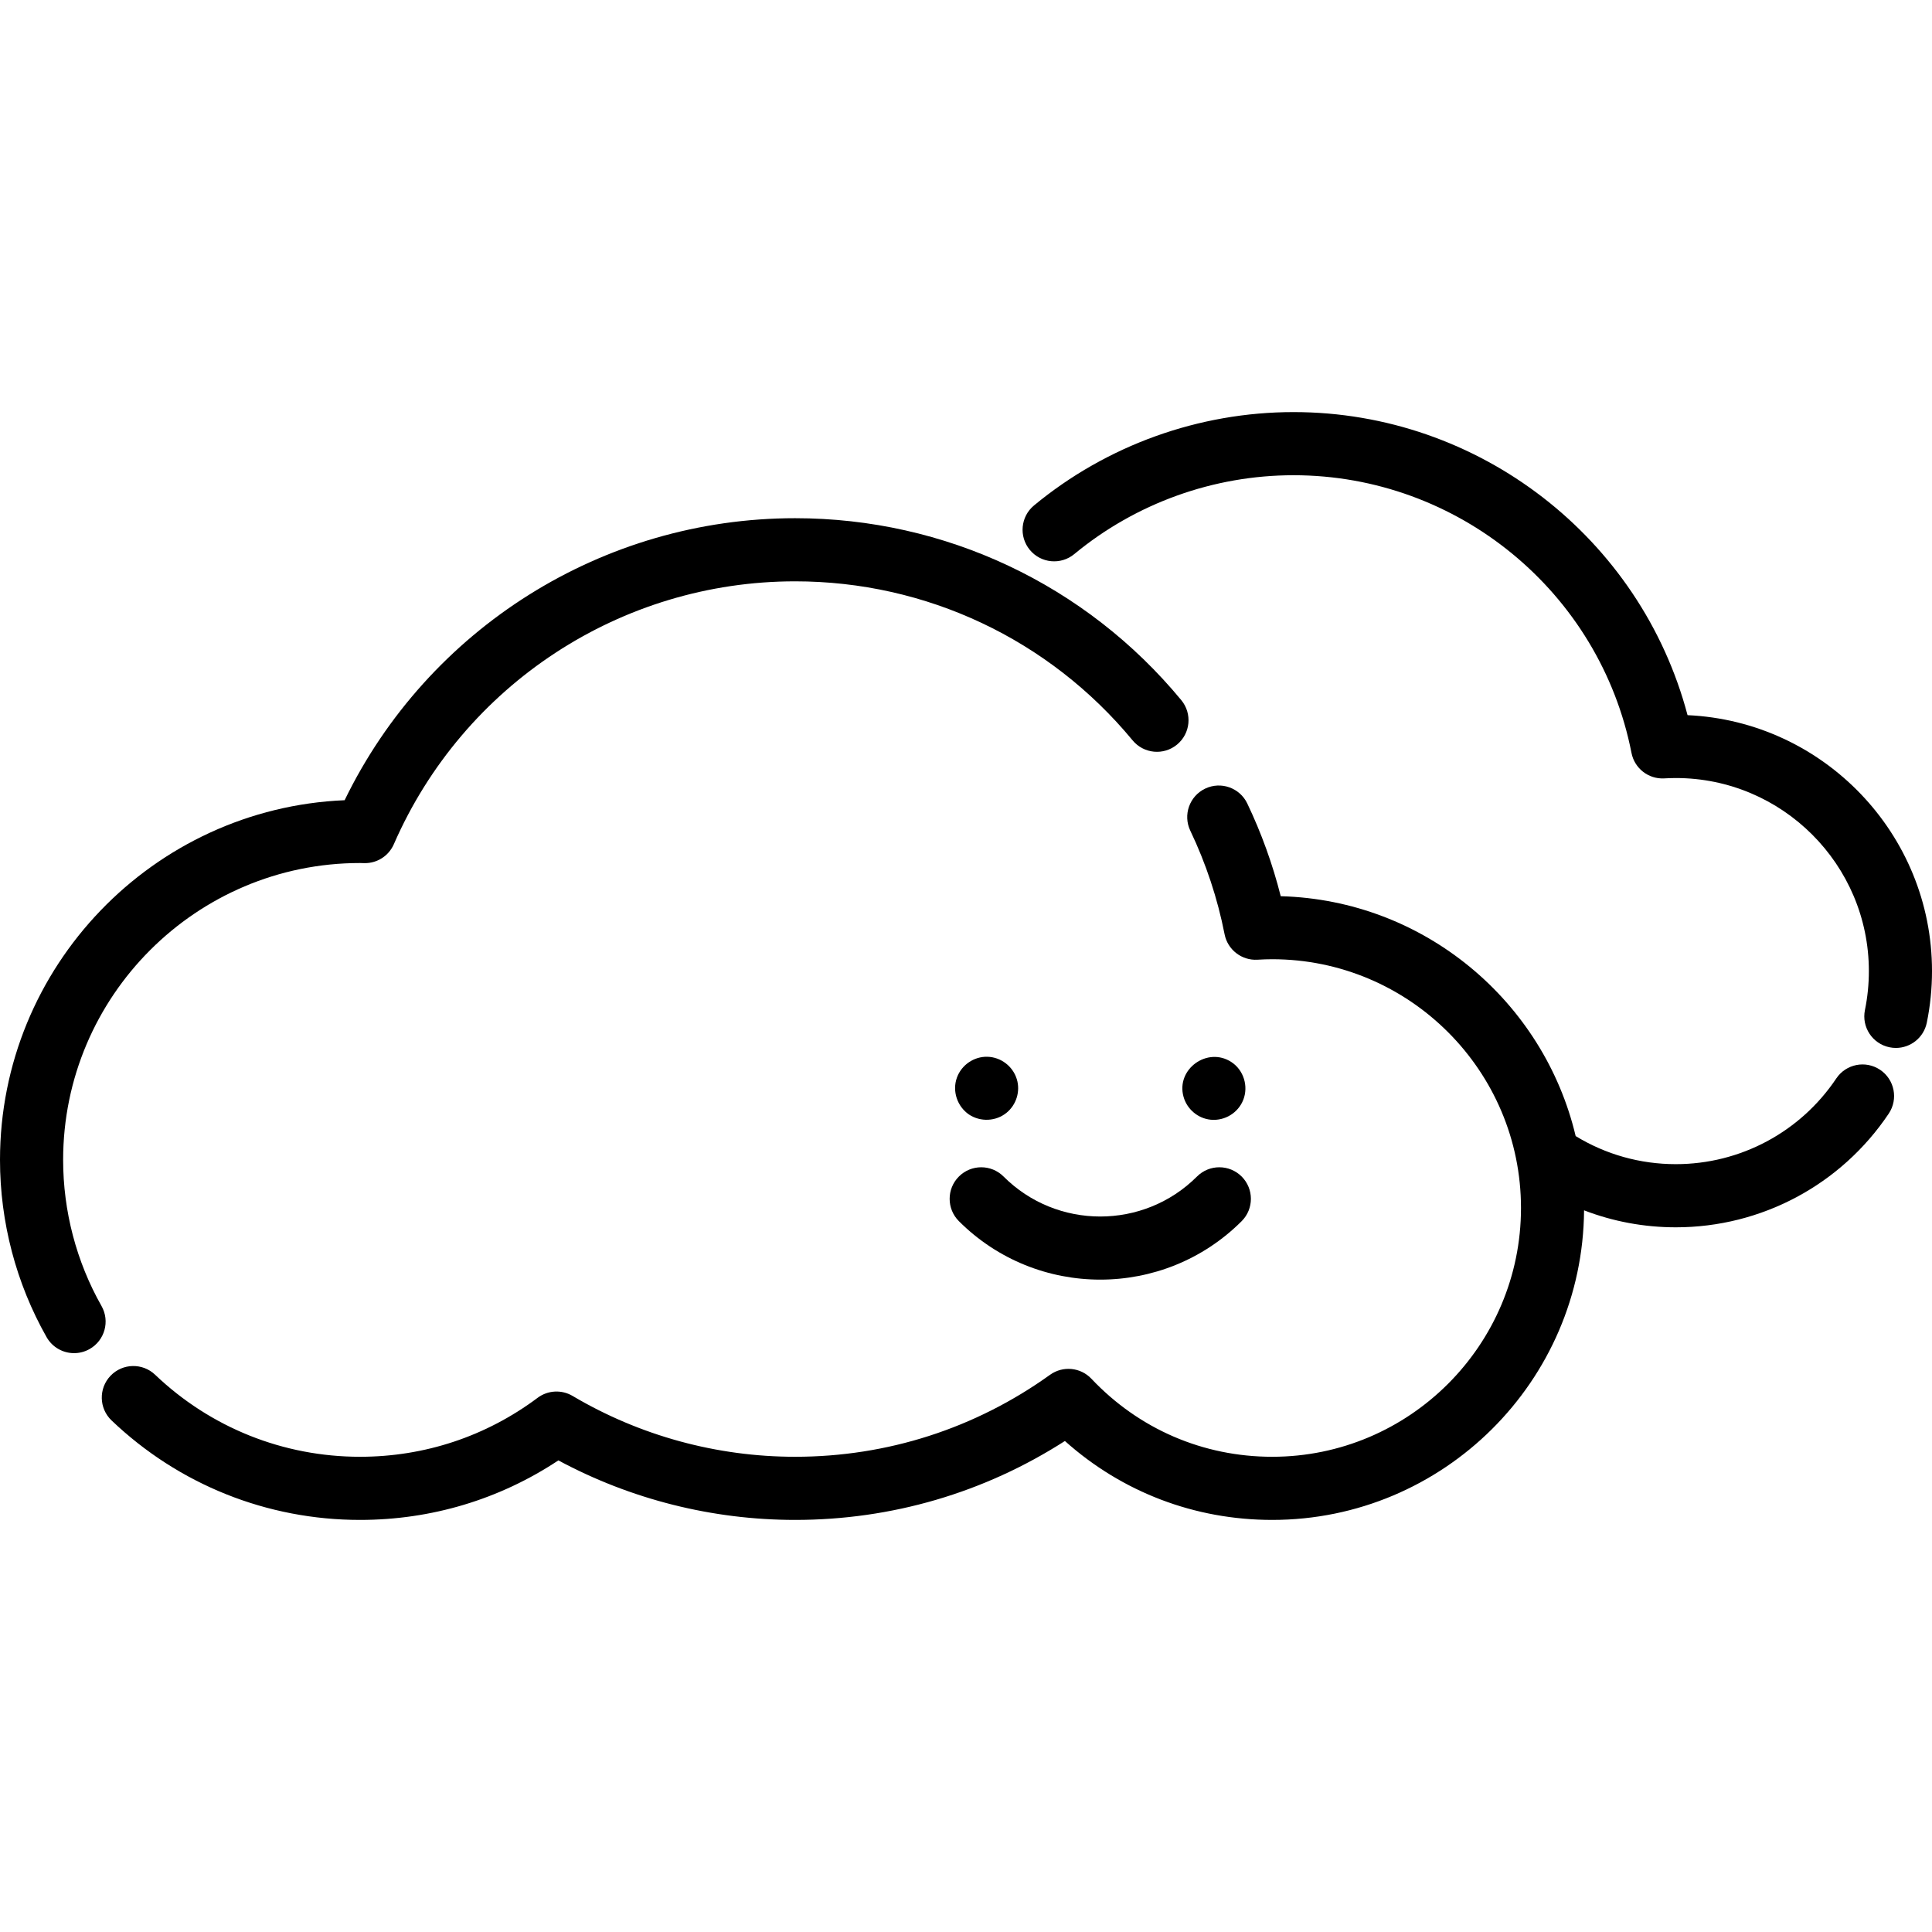 <?xml version="1.0" encoding="iso-8859-1"?>
<!-- Uploaded to: SVG Repo, www.svgrepo.com, Generator: SVG Repo Mixer Tools -->
<svg fill="#000000" height="800px" width="800px" version="1.1" id="Layer_1" xmlns="http://www.w3.org/2000/svg" xmlns:xlink="http://www.w3.org/1999/xlink" 
	 viewBox="0 0 512.001 512.001" xml:space="preserve">
<g>
	<g>
		<path d="M447.219,189.525c-12.407-46.938-55.252-80.316-104.413-80.316c-25.073,0-49.499,8.785-68.781,24.74
			c-3.56,2.945-4.058,8.219-1.112,11.779c2.946,3.561,8.219,4.057,11.779,1.113c16.289-13.477,36.928-20.9,58.115-20.9
			c43.524,0,81.187,30.953,89.557,73.599c0.802,4.083,4.484,6.961,8.638,6.743c0.935-0.048,2.034-0.097,3.103-0.097
			c28.211,0,51.164,22.952,51.164,51.164c0,3.475-0.349,6.946-1.041,10.319c-0.926,4.527,1.992,8.947,6.519,9.873
			c0.567,0.116,1.13,0.172,1.687,0.172c3.891,0,7.377-2.73,8.188-6.691c0.916-4.475,1.38-9.076,1.38-13.675
			C512,220.956,483.215,191.158,447.219,189.525z"/>
	</g>
</g>
<g>
	<g>
		<path d="M498.245,283.506c-3.838-2.573-9.036-1.547-11.607,2.291c-9.536,14.225-25.436,22.717-42.534,22.717
			c-9.456,0-18.563-2.569-26.536-7.442c-8.464-35.713-40.14-62.545-78.161-63.568c-2.134-8.456-5.106-16.695-8.866-24.571
			c-1.99-4.171-6.991-5.934-11.154-3.944c-4.17,1.991-5.935,6.985-3.944,11.155c4.165,8.725,7.223,17.96,9.086,27.448
			c0.805,4.107,4.553,6.991,8.7,6.741c1.456-0.085,2.737-0.127,3.922-0.127c36.352,0,65.928,29.575,65.928,65.927
			s-29.576,65.927-65.928,65.927c-18.304,0-35.32-7.343-47.916-20.676c-2.875-3.044-7.557-3.494-10.961-1.051
			c-19.799,14.213-43.157,21.727-67.549,21.727c-20.767,0-41.162-5.575-58.982-16.123c-2.908-1.721-6.567-1.524-9.272,0.5
			c-13.668,10.221-29.943,15.623-47.063,15.623c-20.317,0-39.601-7.72-54.296-21.738c-3.343-3.189-8.639-3.065-11.828,0.279
			c-3.189,3.343-3.064,8.638,0.279,11.828c17.822,17.001,41.206,26.364,65.844,26.364c18.907,0,36.967-5.436,52.567-15.773
			c19.234,10.335,40.812,15.773,62.75,15.773c25.559,0,50.127-7.209,71.486-20.914c15.137,13.539,34.389,20.914,54.939,20.914
			c45.372,0,82.31-36.748,82.644-82.043c7.691,2.959,15.899,4.5,24.312,4.5c22.688,0,43.785-11.264,56.432-30.132
			C503.109,291.275,502.083,286.078,498.245,283.506z"/>
	</g>
</g>
<g>
	<g>
		<path d="M313.054,185.544c-25.322-30.642-62.622-48.215-102.331-48.215c-50.964,0-97.242,29.155-119.393,74.736
			C40.603,214.206,0,256.142,0,307.384c0,16.474,4.269,32.717,12.346,46.972c1.54,2.717,4.372,4.243,7.286,4.243
			c1.398,0,2.814-0.35,4.116-1.089c4.022-2.278,5.433-7.383,3.156-11.404c-6.655-11.744-10.172-25.134-10.172-38.723
			c0-43.381,35.294-78.673,78.673-78.673c0.151,0,0.3,0.007,0.448,0.012c0.244,0.009,0.487,0.017,0.733,0.02
			c3.385,0.044,6.439-1.93,7.787-5.02c18.467-42.318,60.211-69.663,106.347-69.663c34.704,0,67.301,15.36,89.434,42.143
			c2.945,3.562,8.218,4.063,11.778,1.119C315.496,194.378,315.997,189.106,313.054,185.544z"/>
	</g>
</g>
<g>
	<g>
		<path d="M329.05,311.79c-3.268-3.267-8.565-3.267-11.832,0c-14.133,14.134-37.135,14.134-51.268,0
			c-3.268-3.267-8.565-3.267-11.832,0c-3.268,3.266-3.268,8.563-0.001,11.831c10.33,10.329,23.898,15.494,37.467,15.494
			s27.136-5.165,37.467-15.494C332.317,320.353,332.317,315.057,329.05,311.79z"/>
	</g>
</g>
<g>
	<g>
		<path d="M269.463,285.985c-1.047-3.413-4.213-5.842-7.793-5.933c-3.573-0.091-6.879,2.184-8.083,5.546
			c-1.283,3.591,0.098,7.64,3.227,9.776c3.037,1.999,7.136,1.824,9.952-0.496C269.353,292.747,270.449,289.196,269.463,285.985z"/>
	</g>
</g>
<g>
	<g>
		<path d="M326.344,281.464c-6.338-4.169-14.729,1.847-12.701,9.175c0.911,3.293,3.822,5.78,7.237,6.101
			c3.711,0.348,7.275-1.834,8.617-5.314C330.884,287.824,329.581,283.595,326.344,281.464z"/>
	</g>
</g>
</svg>